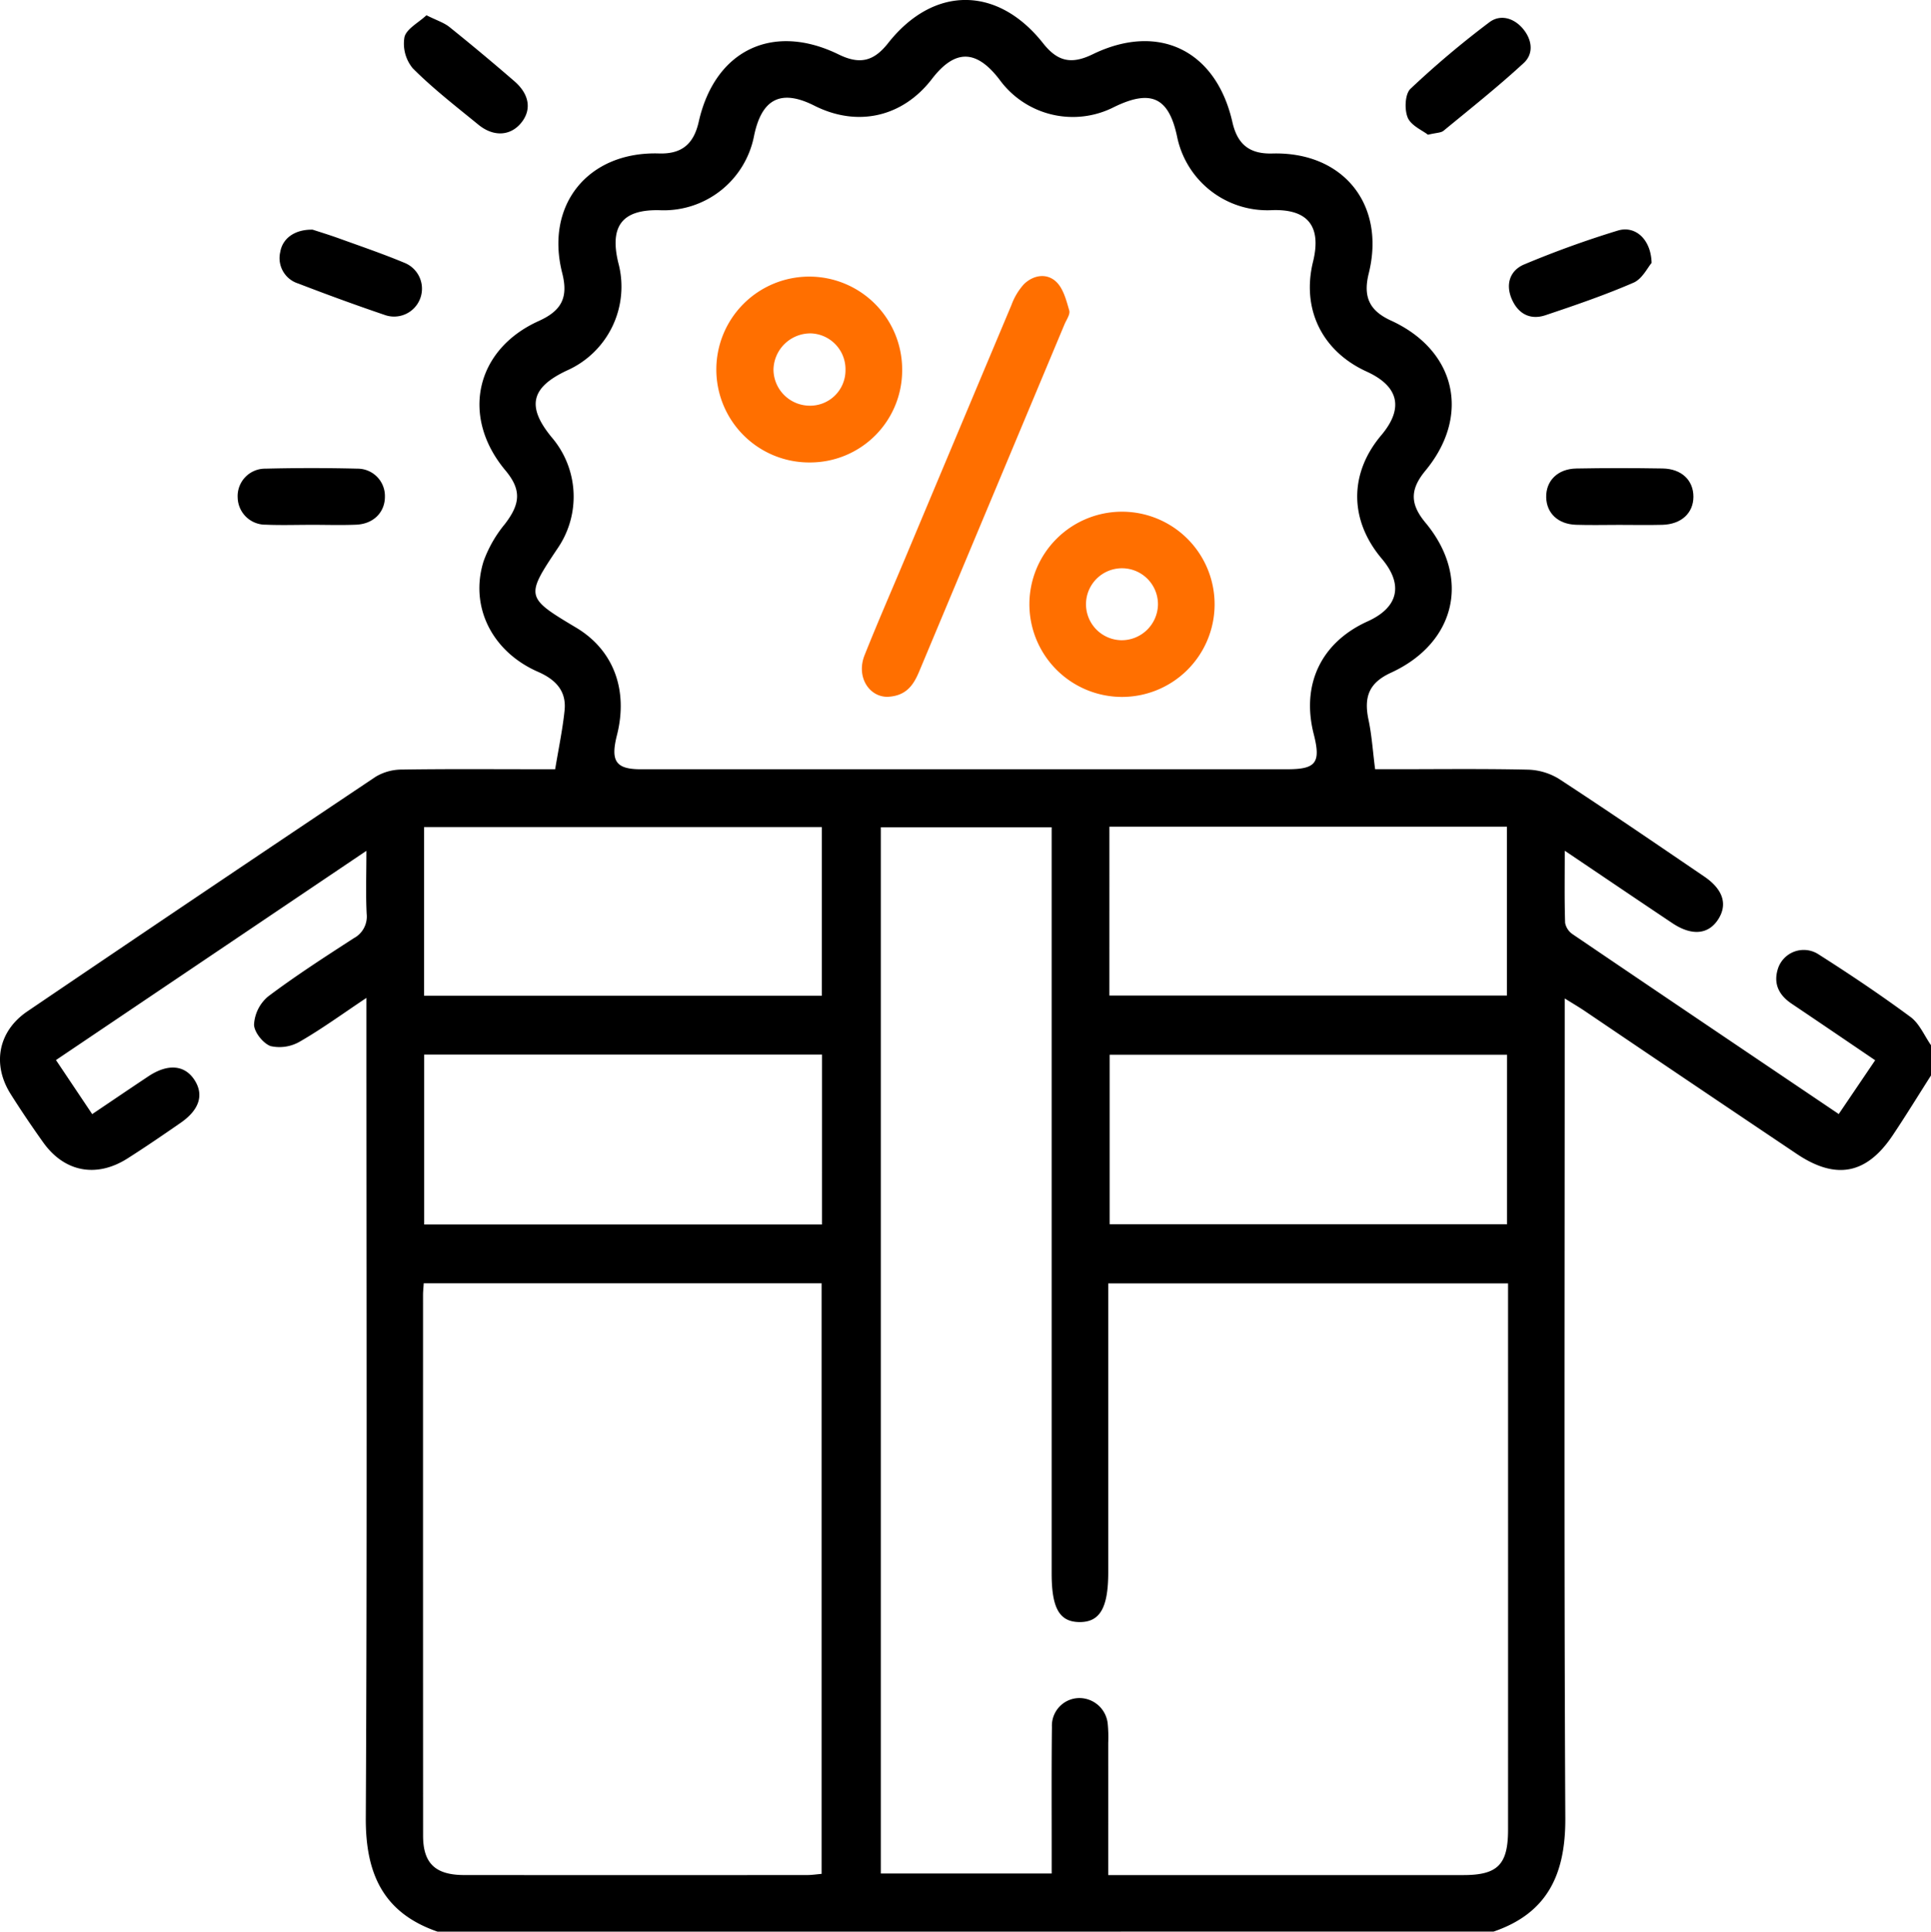 <svg xmlns="http://www.w3.org/2000/svg" xmlns:xlink="http://www.w3.org/1999/xlink" width="383.27" height="383.353" viewBox="0 0 383.27 383.353"><defs><clipPath id="a"><rect width="383.27" height="383.353" fill="none"/></clipPath></defs><g clip-path="url(#a)"><path d="M86.849,383.353c-10.788-3.709-14.3-11.514-14.246-22.551.276-52.518.124-105.039.124-157.559v-5.2c-4.713,3.143-8.8,6.127-13.156,8.638a8.036,8.036,0,0,1-5.83.935c-1.5-.506-3.318-2.8-3.319-4.3a7.859,7.859,0,0,1,2.769-5.538c5.472-4.116,11.248-7.837,17-11.566a4.874,4.874,0,0,0,2.586-4.847c-.2-3.853-.054-7.724-.054-12.509L11.11,210.378l7.191,10.73c3.809-2.564,7.465-5.052,11.148-7.5,3.859-2.564,7.215-2.276,9.161.734,1.894,2.932.972,5.911-2.747,8.487-3.484,2.413-6.984,4.809-10.56,7.081-6.164,3.916-12.52,2.7-16.717-3.178-2.244-3.145-4.414-6.349-6.474-9.617-3.718-5.9-2.476-12.465,3.321-16.4q34.512-23.4,69.174-46.588a10.146,10.146,0,0,1,5.241-1.4c8.856-.139,17.714-.064,26.571-.065h3.772c.684-4.166,1.482-7.905,1.867-11.687.4-3.887-1.821-6.136-5.282-7.651-9.132-4-13.609-12.948-10.789-21.949a24.841,24.841,0,0,1,4.22-7.37c3.126-4.068,3.3-6.834.087-10.677-8.9-10.655-5.927-23.956,6.621-29.614,4.61-2.078,5.9-4.709,4.674-9.526-3.449-13.547,5.148-24.159,19.227-23.733,4.434.134,6.86-1.8,7.868-6.278,3.2-14.231,14.7-19.766,27.773-13.371,4.167,2.038,6.941,1.406,9.808-2.234,9.016-11.447,21.727-11.435,30.784.03,2.858,3.619,5.605,4.226,9.825,2.172,13.059-6.357,24.5-.806,27.737,13.464,1.01,4.449,3.421,6.345,7.915,6.224,14.09-.38,22.546,10.132,19.147,23.8-1.158,4.658.134,7.4,4.414,9.357,12.9,5.906,15.88,18.837,6.851,29.766-3.1,3.748-3.1,6.633,0,10.354,9.038,10.864,6.055,23.832-6.847,29.765-4.286,1.971-5.454,4.695-4.459,9.366.642,3.016.835,6.128,1.306,9.788h3.644c8.857,0,17.717-.113,26.57.084a12.472,12.472,0,0,1,6.244,1.814c9.711,6.331,19.278,12.884,28.867,19.4,3.74,2.541,4.669,5.514,2.791,8.465-1.946,3.059-5.254,3.374-9.13.782-6.912-4.621-13.8-9.283-21.346-14.369,0,5.236-.074,9.779.071,14.314a3.515,3.515,0,0,0,1.524,2.281c17.429,11.826,34.9,23.6,52.784,35.662l7.231-10.674c-5.676-3.846-11.112-7.551-16.573-11.219-2.435-1.635-3.624-3.813-2.8-6.706a5.382,5.382,0,0,1,8.174-3.066c6.2,3.941,12.319,8.047,18.228,12.412,1.767,1.306,2.728,3.7,4.059,5.6v5.988c-2.531,3.967-4.991,7.981-7.608,11.89-5.184,7.741-11.249,8.92-19.045,3.688q-21.095-14.158-42.133-28.4c-1.1-.738-2.239-1.405-3.921-2.454v4.909c0,52.588-.148,105.178.12,157.765.056,11.017-3.445,18.834-14.244,22.52Zm133.119-11.228h3.891q33.3,0,66.6,0c6.805,0,8.864-2.084,8.865-8.991q.01-52.2,0-104.4v-4.026H219.968v57.331c0,7.062-1.657,9.917-5.731,9.877-3.948-.039-5.5-2.749-5.5-9.629v-148.1H174.831V371.81H208.74c0-1.551,0-2.788,0-4.025.006-8.357-.05-16.714.049-25.07A5.482,5.482,0,0,1,214.028,337a5.663,5.663,0,0,1,5.844,5.174,27.5,27.5,0,0,1,.093,3.736c.006,8.584,0,17.168,0,26.212m-28.4-219.458h63.972c5.683,0,6.661-1.308,5.218-6.967-2.516-9.87,1.471-18.21,10.7-22.383,6.131-2.772,7.149-7.294,2.8-12.442-6.456-7.645-6.5-16.909-.1-24.491,4.51-5.35,3.507-9.719-2.9-12.64-8.856-4.036-12.944-12.408-10.641-21.794,1.735-7.074-1.044-10.526-8.244-10.237a18.284,18.284,0,0,1-18.725-14.536c-1.638-7.846-5.163-9.519-12.511-5.937A17.983,17.983,0,0,1,198.4,15.817c-4.62-6.048-8.857-6.094-13.427-.147-5.824,7.579-14.786,9.615-23.337,5.3-6.616-3.336-10.464-1.4-11.977,6.034a18.248,18.248,0,0,1-18.576,14.719c-7.512-.232-10.145,3.052-8.362,10.43a18.2,18.2,0,0,1-10.2,21.378c-7.181,3.377-8.036,7.161-3,13.279a18.112,18.112,0,0,1,1.233,21.9c-6.491,9.692-6.455,9.849,3.6,15.853,7.386,4.412,10.385,12.314,8.1,21.333-1.318,5.192-.211,6.772,4.767,6.773q32.172,0,64.345,0M84.1,254.683c-.066,1.061-.136,1.672-.136,2.282q-.009,53.673.009,107.346c0,5.508,2.458,7.8,8.148,7.807q34.037.025,68.073,0c.957,0,1.914-.149,2.877-.229v-117.2Zm79.06-45.382H84.192v33.712h78.965Zm135.964.028H220.243v33.635h78.878ZM84.168,197.609h78.949V164.142H84.168Zm136.028-.032h78.9V164.071H220.2Z"/><path d="M62.043,45.576c1.3.427,3.312,1.038,5.289,1.753,4.323,1.563,8.681,3.05,12.921,4.819A5.533,5.533,0,0,1,76.346,62.5c-5.765-1.958-11.486-4.053-17.168-6.241a5.274,5.274,0,0,1-3.553-6.245c.452-2.7,2.863-4.5,6.418-4.434"/><path d="M327.819,52.176c-.774.887-1.85,3.168-3.587,3.921-5.691,2.466-11.587,4.484-17.476,6.458-3.032,1.016-5.419-.275-6.685-3.174-1.3-2.988-.365-5.73,2.483-6.915a196.223,196.223,0,0,1,18.559-6.708c3.47-1.05,6.585,1.731,6.706,6.418"/><path d="M84.644,3.029c2.018,1.012,3.472,1.458,4.573,2.343q6.537,5.254,12.881,10.75c3.1,2.682,3.466,5.869,1.167,8.471-2.128,2.408-5.378,2.551-8.314.153-4.427-3.616-8.972-7.137-13-11.161A7.686,7.686,0,0,1,80.272,7.4c.38-1.67,2.781-2.881,4.372-4.371"/><path d="M321.374,104.169c-2.86,0-5.723.076-8.58-.021-3.539-.121-5.815-2.285-5.9-5.422-.087-3.283,2.252-5.674,5.96-5.744,5.718-.109,11.442-.1,17.161-.006,3.759.063,6.115,2.354,6.1,5.628-.014,3.232-2.421,5.453-6.163,5.552-2.859.075-5.721.015-8.581.013"/><path d="M283.426,26.737c-1.114-.877-3.357-1.809-4.02-3.4-.673-1.613-.545-4.676.551-5.718A184.137,184.137,0,0,1,295.6,4.429c2.175-1.65,4.868-.876,6.679,1.278s2.193,4.919.16,6.792c-5.1,4.705-10.554,9.036-15.92,13.451-.514.423-1.41.38-3.094.787"/><path d="M61.729,104.159c-2.985,0-5.974.1-8.953-.029a5.507,5.507,0,0,1-5.6-5.332,5.45,5.45,0,0,1,5.523-5.787q9.135-.231,18.279,0a5.425,5.425,0,0,1,5.42,5.515c.024,3.127-2.26,5.465-5.712,5.605-2.98.121-5.968.025-8.953.023"/><path d="M176.2,138.29c-3.7.058-6.3-3.977-4.6-8.247,2.575-6.472,5.371-12.855,8.066-19.28Q190.2,85.641,200.757,60.526a12.631,12.631,0,0,1,2.455-4.106c1.88-1.853,4.551-2.279,6.43-.495,1.412,1.342,2.005,3.686,2.587,5.694.222.767-.568,1.851-.951,2.767q-14.412,34.425-28.824,68.851c-1.121,2.684-2.551,4.873-6.258,5.053" fill="#ff6f00"/><path d="M204.318,119.876a18.38,18.38,0,1,1,18.2,18.435,18.4,18.4,0,0,1-18.2-18.435m25.517.142a7.141,7.141,0,1,0-7.206,7.041,7.21,7.21,0,0,0,7.206-7.041" fill="#ff6f00"/><path d="M179.064,73.41a18.272,18.272,0,0,1-18.208,18.368A18.442,18.442,0,1,1,179.064,73.41m-11.253.172a7.125,7.125,0,0,0-6.788-7.417,7.34,7.34,0,0,0-7.5,7.162,7.219,7.219,0,0,0,7.061,7.184,7.021,7.021,0,0,0,7.23-6.929" fill="#ff6f00"/></g></svg>